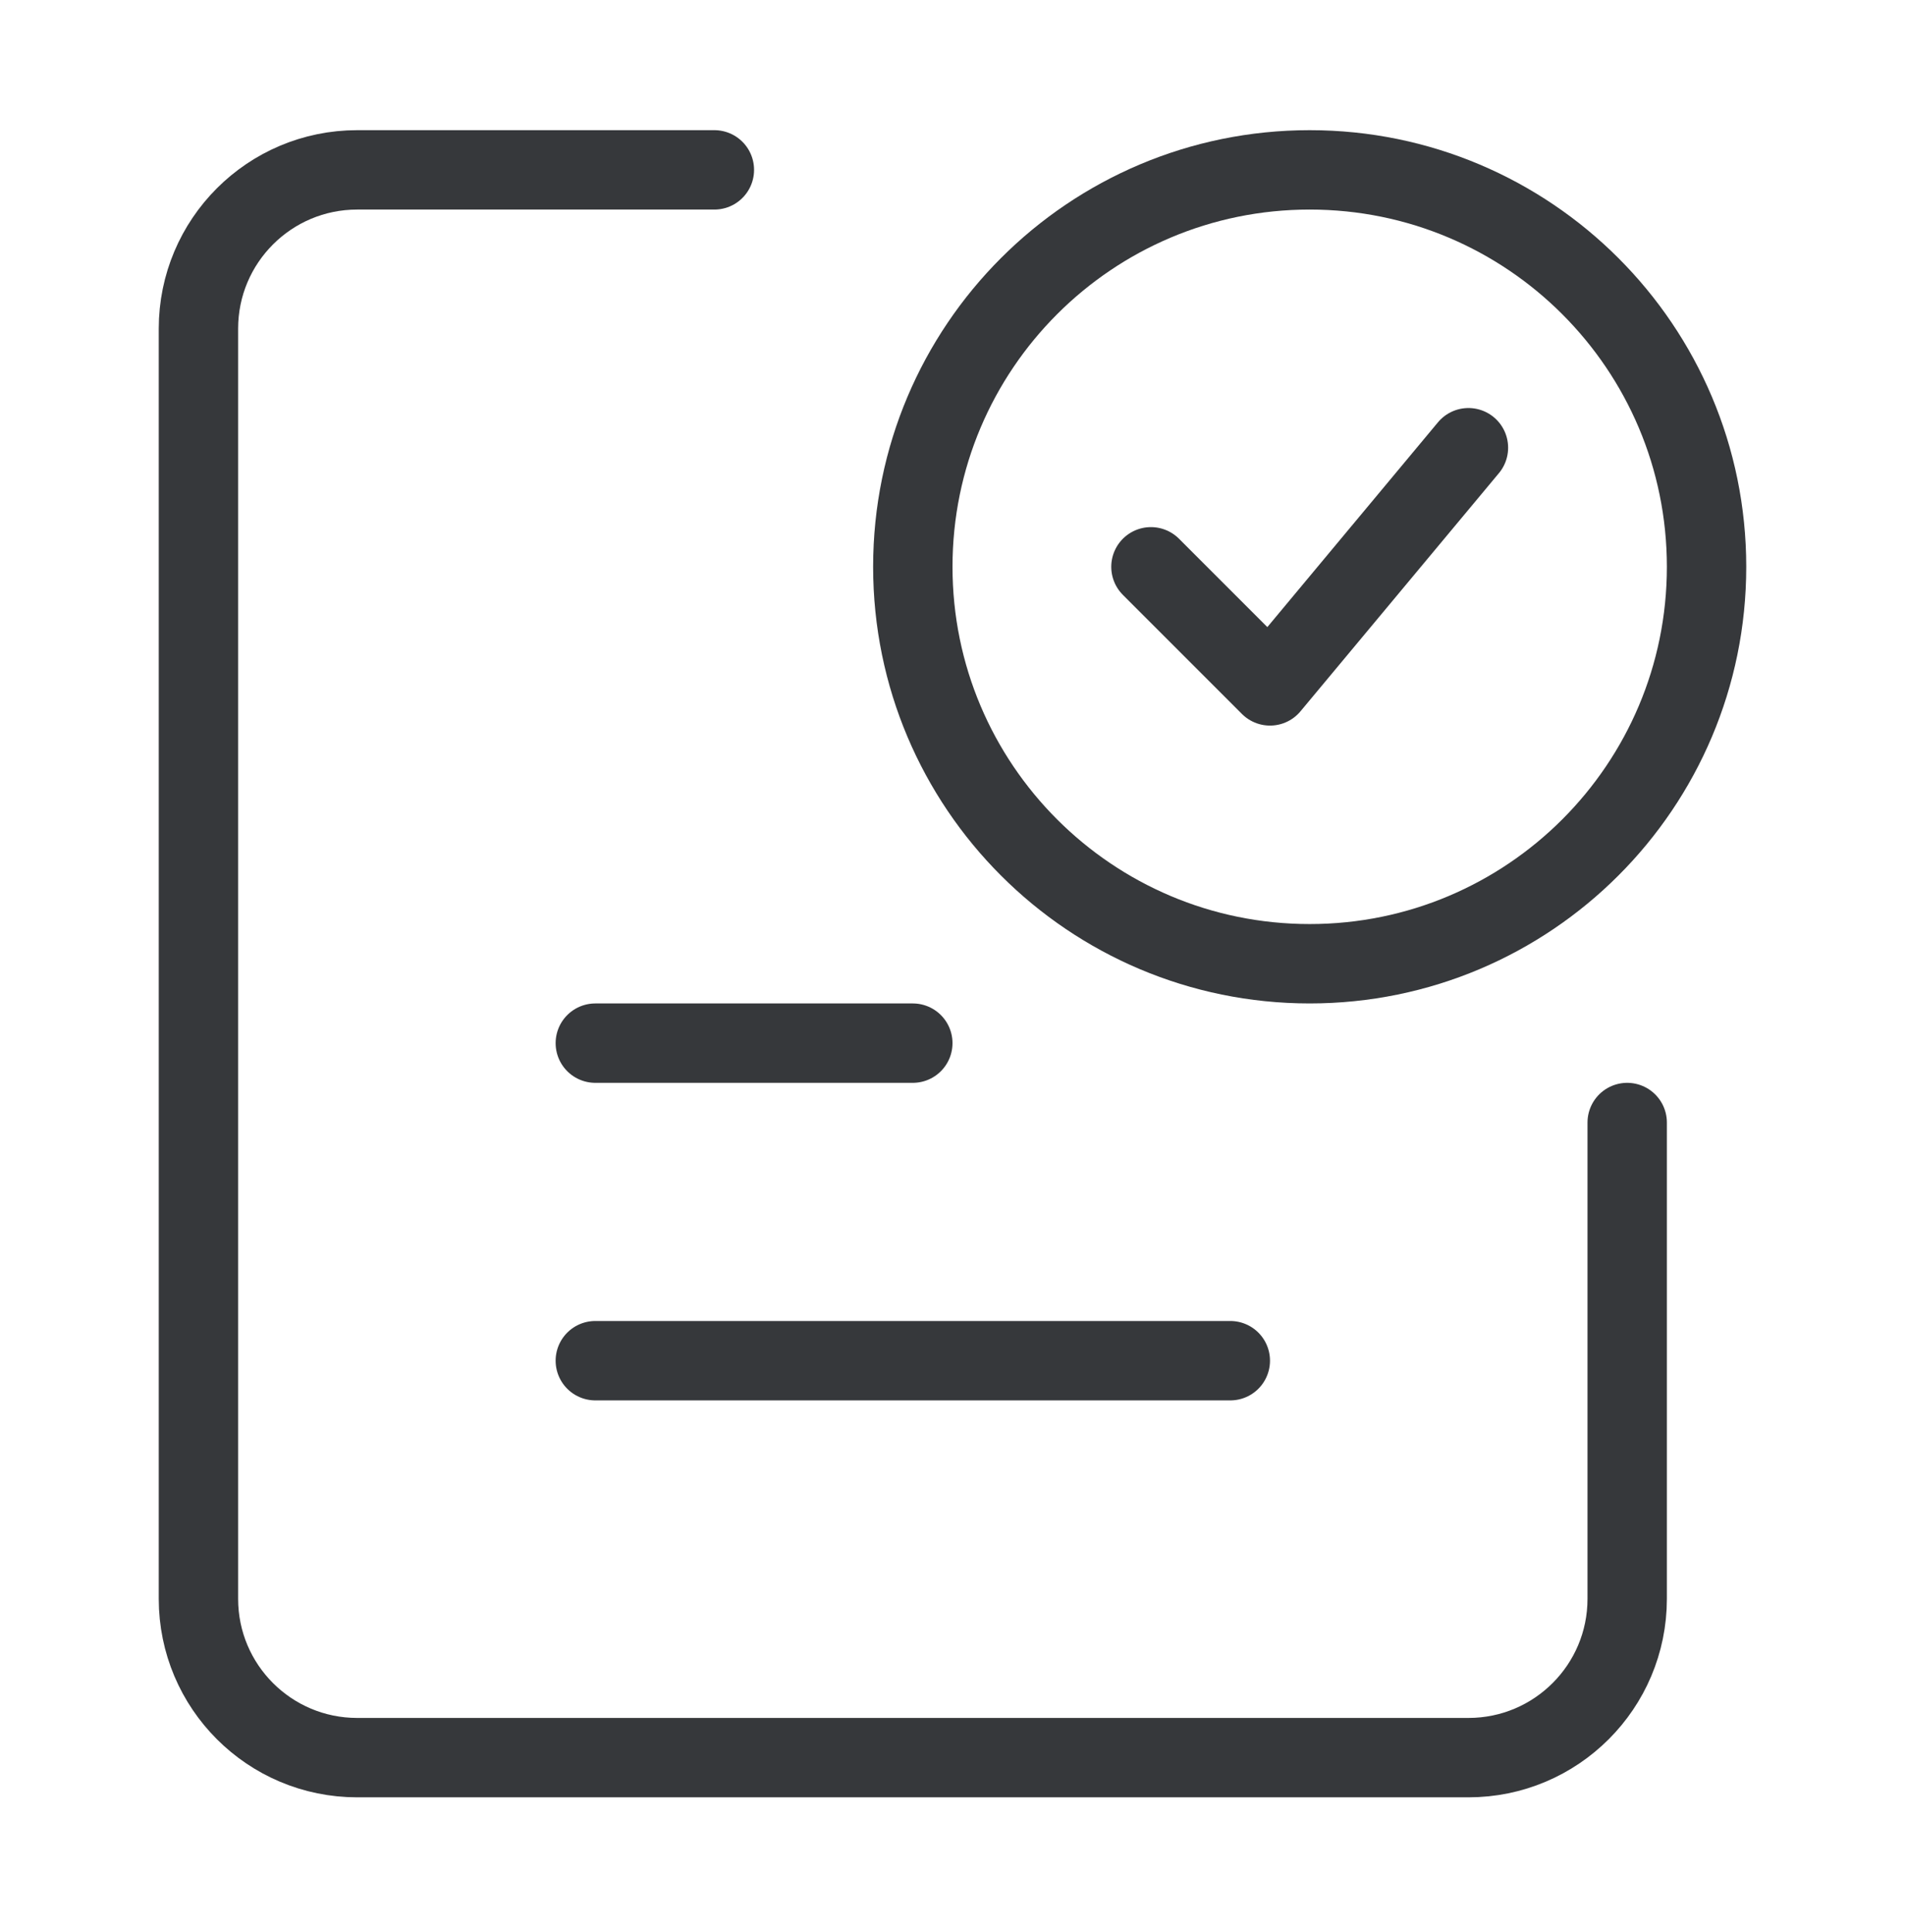<svg width="72" height="73" viewBox="0 0 72 73" fill="none" xmlns="http://www.w3.org/2000/svg">
<path d="M22.5 39.419H34.5" stroke="#36383B" stroke-width="3" stroke-linecap="round" stroke-linejoin="round"/>
<path d="M22.5 51.419H46.5" stroke="#36383B" stroke-width="3" stroke-linecap="round" stroke-linejoin="round"/>
<path d="M27 6.419H13.5C10.186 6.419 7.5 9.105 7.5 12.419V60.419C7.5 63.733 10.186 66.419 13.5 66.419H55.5C58.814 66.419 61.5 63.733 61.5 60.419V42.419" stroke="#36383B" stroke-width="3" stroke-linecap="round" stroke-linejoin="round"/>
<path d="M49.5 6.419C57.784 6.419 64.5 13.135 64.5 21.419C64.5 29.703 57.784 36.419 49.5 36.419C41.216 36.419 34.5 29.703 34.5 21.419C34.5 13.135 41.216 6.419 49.5 6.419Z" stroke="#36383B" stroke-width="3" stroke-linecap="round" stroke-linejoin="round"/>
<path d="M43.5 21.419L48 25.919L55.5 16.919" stroke="#36383B" stroke-width="3" stroke-linecap="round" stroke-linejoin="round"/>
</svg>
